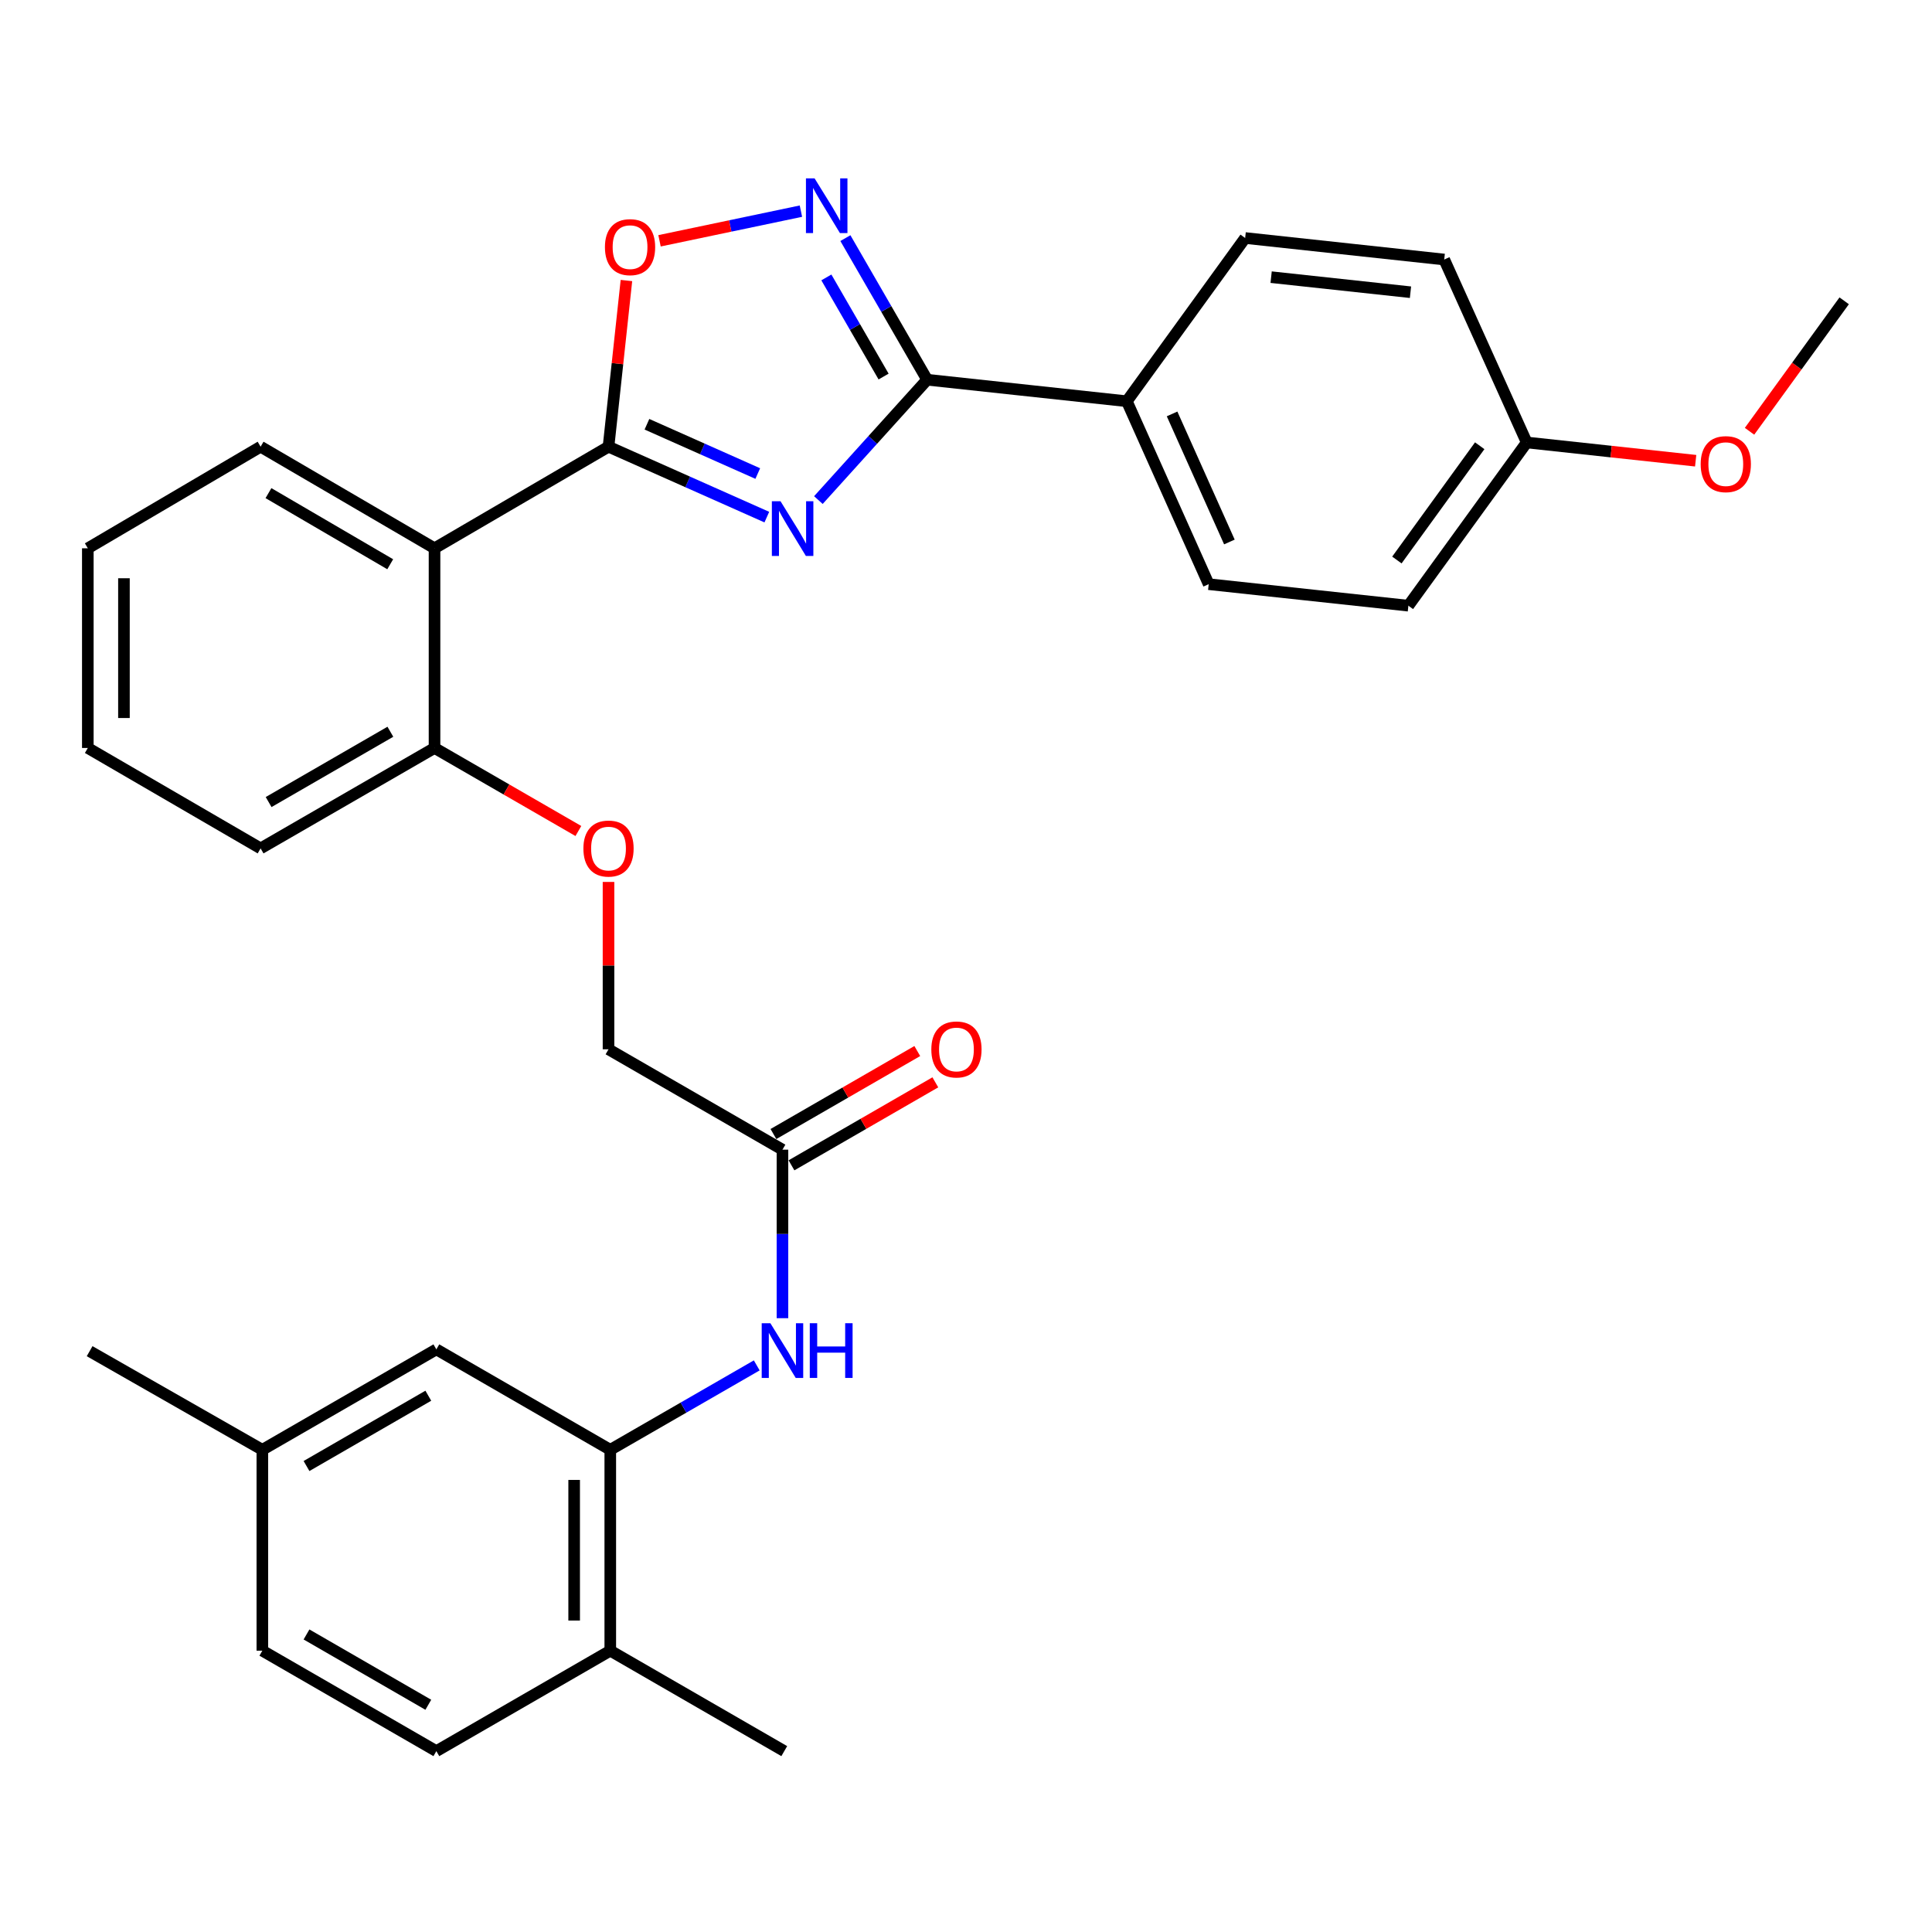 <?xml version='1.0' encoding='iso-8859-1'?>
<svg version='1.1' baseProfile='full'
              xmlns='http://www.w3.org/2000/svg'
                      xmlns:rdkit='http://www.rdkit.org/xml'
                      xmlns:xlink='http://www.w3.org/1999/xlink'
                  xml:space='preserve'
width='1000px' height='1000px' viewBox='0 0 1000 1000'>
<!-- END OF HEADER -->
<rect style='opacity:1.0;fill:#FFFFFF;stroke:none' width='1000' height='1000' x='0' y='0'> </rect>
<path class='bond-0' d='M 396.909,267.659 L 355.937,249.435' style='fill:none;fill-rule:evenodd;stroke:#0000FF;stroke-width:6px;stroke-linecap:butt;stroke-linejoin:miter;stroke-opacity:1' />
<path class='bond-0' d='M 355.937,249.435 L 314.966,231.212' style='fill:none;fill-rule:evenodd;stroke:#000000;stroke-width:6px;stroke-linecap:butt;stroke-linejoin:miter;stroke-opacity:1' />
<path class='bond-0' d='M 392.217,245.107 L 363.537,232.35' style='fill:none;fill-rule:evenodd;stroke:#0000FF;stroke-width:6px;stroke-linecap:butt;stroke-linejoin:miter;stroke-opacity:1' />
<path class='bond-0' d='M 363.537,232.35 L 334.856,219.594' style='fill:none;fill-rule:evenodd;stroke:#000000;stroke-width:6px;stroke-linecap:butt;stroke-linejoin:miter;stroke-opacity:1' />
<path class='bond-1' d='M 423.593,258.839 L 451.741,227.693' style='fill:none;fill-rule:evenodd;stroke:#0000FF;stroke-width:6px;stroke-linecap:butt;stroke-linejoin:miter;stroke-opacity:1' />
<path class='bond-1' d='M 451.741,227.693 L 479.888,196.546' style='fill:none;fill-rule:evenodd;stroke:#000000;stroke-width:6px;stroke-linecap:butt;stroke-linejoin:miter;stroke-opacity:1' />
<path class='bond-3' d='M 314.966,231.212 L 224.91,283.797' style='fill:none;fill-rule:evenodd;stroke:#000000;stroke-width:6px;stroke-linecap:butt;stroke-linejoin:miter;stroke-opacity:1' />
<path class='bond-4' d='M 314.966,231.212 L 319.603,188.205' style='fill:none;fill-rule:evenodd;stroke:#000000;stroke-width:6px;stroke-linecap:butt;stroke-linejoin:miter;stroke-opacity:1' />
<path class='bond-4' d='M 319.603,188.205 L 324.24,145.198' style='fill:none;fill-rule:evenodd;stroke:#FF0000;stroke-width:6px;stroke-linecap:butt;stroke-linejoin:miter;stroke-opacity:1' />
<path class='bond-2' d='M 479.888,196.546 L 458.73,159.899' style='fill:none;fill-rule:evenodd;stroke:#000000;stroke-width:6px;stroke-linecap:butt;stroke-linejoin:miter;stroke-opacity:1' />
<path class='bond-2' d='M 458.73,159.899 L 437.572,123.251' style='fill:none;fill-rule:evenodd;stroke:#0000FF;stroke-width:6px;stroke-linecap:butt;stroke-linejoin:miter;stroke-opacity:1' />
<path class='bond-2' d='M 457.347,194.901 L 442.536,169.248' style='fill:none;fill-rule:evenodd;stroke:#000000;stroke-width:6px;stroke-linecap:butt;stroke-linejoin:miter;stroke-opacity:1' />
<path class='bond-2' d='M 442.536,169.248 L 427.726,143.595' style='fill:none;fill-rule:evenodd;stroke:#0000FF;stroke-width:6px;stroke-linecap:butt;stroke-linejoin:miter;stroke-opacity:1' />
<path class='bond-8' d='M 479.888,196.546 L 583.241,207.683' style='fill:none;fill-rule:evenodd;stroke:#000000;stroke-width:6px;stroke-linecap:butt;stroke-linejoin:miter;stroke-opacity:1' />
<path class='bond-31' d='M 414.556,109.289 L 377.964,116.964' style='fill:none;fill-rule:evenodd;stroke:#0000FF;stroke-width:6px;stroke-linecap:butt;stroke-linejoin:miter;stroke-opacity:1' />
<path class='bond-31' d='M 377.964,116.964 L 341.371,124.639' style='fill:none;fill-rule:evenodd;stroke:#FF0000;stroke-width:6px;stroke-linecap:butt;stroke-linejoin:miter;stroke-opacity:1' />
<path class='bond-9' d='M 224.91,283.797 L 224.91,387.149' style='fill:none;fill-rule:evenodd;stroke:#000000;stroke-width:6px;stroke-linecap:butt;stroke-linejoin:miter;stroke-opacity:1' />
<path class='bond-23' d='M 224.91,283.797 L 134.886,231.212' style='fill:none;fill-rule:evenodd;stroke:#000000;stroke-width:6px;stroke-linecap:butt;stroke-linejoin:miter;stroke-opacity:1' />
<path class='bond-23' d='M 201.976,292.055 L 138.959,255.246' style='fill:none;fill-rule:evenodd;stroke:#000000;stroke-width:6px;stroke-linecap:butt;stroke-linejoin:miter;stroke-opacity:1' />
<path class='bond-5' d='M 315.88,750.413 L 353.784,728.569' style='fill:none;fill-rule:evenodd;stroke:#000000;stroke-width:6px;stroke-linecap:butt;stroke-linejoin:miter;stroke-opacity:1' />
<path class='bond-5' d='M 353.784,728.569 L 391.689,706.725' style='fill:none;fill-rule:evenodd;stroke:#0000FF;stroke-width:6px;stroke-linecap:butt;stroke-linejoin:miter;stroke-opacity:1' />
<path class='bond-10' d='M 315.88,750.413 L 315.88,854.389' style='fill:none;fill-rule:evenodd;stroke:#000000;stroke-width:6px;stroke-linecap:butt;stroke-linejoin:miter;stroke-opacity:1' />
<path class='bond-10' d='M 297.181,766.01 L 297.181,838.792' style='fill:none;fill-rule:evenodd;stroke:#000000;stroke-width:6px;stroke-linecap:butt;stroke-linejoin:miter;stroke-opacity:1' />
<path class='bond-12' d='M 315.88,750.413 L 225.856,698.431' style='fill:none;fill-rule:evenodd;stroke:#000000;stroke-width:6px;stroke-linecap:butt;stroke-linejoin:miter;stroke-opacity:1' />
<path class='bond-6' d='M 405,682.294 L 405,638.681' style='fill:none;fill-rule:evenodd;stroke:#0000FF;stroke-width:6px;stroke-linecap:butt;stroke-linejoin:miter;stroke-opacity:1' />
<path class='bond-6' d='M 405,638.681 L 405,595.068' style='fill:none;fill-rule:evenodd;stroke:#000000;stroke-width:6px;stroke-linecap:butt;stroke-linejoin:miter;stroke-opacity:1' />
<path class='bond-7' d='M 405,595.068 L 314.966,543.117' style='fill:none;fill-rule:evenodd;stroke:#000000;stroke-width:6px;stroke-linecap:butt;stroke-linejoin:miter;stroke-opacity:1' />
<path class='bond-13' d='M 409.672,603.167 L 446.9,581.691' style='fill:none;fill-rule:evenodd;stroke:#000000;stroke-width:6px;stroke-linecap:butt;stroke-linejoin:miter;stroke-opacity:1' />
<path class='bond-13' d='M 446.9,581.691 L 484.128,560.214' style='fill:none;fill-rule:evenodd;stroke:#FF0000;stroke-width:6px;stroke-linecap:butt;stroke-linejoin:miter;stroke-opacity:1' />
<path class='bond-13' d='M 400.328,586.97 L 437.556,565.494' style='fill:none;fill-rule:evenodd;stroke:#000000;stroke-width:6px;stroke-linecap:butt;stroke-linejoin:miter;stroke-opacity:1' />
<path class='bond-13' d='M 437.556,565.494 L 474.784,544.018' style='fill:none;fill-rule:evenodd;stroke:#FF0000;stroke-width:6px;stroke-linecap:butt;stroke-linejoin:miter;stroke-opacity:1' />
<path class='bond-14' d='M 583.241,207.683 L 625.624,302.371' style='fill:none;fill-rule:evenodd;stroke:#000000;stroke-width:6px;stroke-linecap:butt;stroke-linejoin:miter;stroke-opacity:1' />
<path class='bond-14' d='M 606.665,214.246 L 636.334,280.528' style='fill:none;fill-rule:evenodd;stroke:#000000;stroke-width:6px;stroke-linecap:butt;stroke-linejoin:miter;stroke-opacity:1' />
<path class='bond-15' d='M 583.241,207.683 L 644.489,123.195' style='fill:none;fill-rule:evenodd;stroke:#000000;stroke-width:6px;stroke-linecap:butt;stroke-linejoin:miter;stroke-opacity:1' />
<path class='bond-11' d='M 224.91,387.149 L 262.138,408.638' style='fill:none;fill-rule:evenodd;stroke:#000000;stroke-width:6px;stroke-linecap:butt;stroke-linejoin:miter;stroke-opacity:1' />
<path class='bond-11' d='M 262.138,408.638 L 299.366,430.127' style='fill:none;fill-rule:evenodd;stroke:#FF0000;stroke-width:6px;stroke-linecap:butt;stroke-linejoin:miter;stroke-opacity:1' />
<path class='bond-25' d='M 224.91,387.149 L 134.886,439.131' style='fill:none;fill-rule:evenodd;stroke:#000000;stroke-width:6px;stroke-linecap:butt;stroke-linejoin:miter;stroke-opacity:1' />
<path class='bond-25' d='M 202.057,378.753 L 139.04,415.141' style='fill:none;fill-rule:evenodd;stroke:#000000;stroke-width:6px;stroke-linecap:butt;stroke-linejoin:miter;stroke-opacity:1' />
<path class='bond-16' d='M 315.88,854.389 L 225.856,906.382' style='fill:none;fill-rule:evenodd;stroke:#000000;stroke-width:6px;stroke-linecap:butt;stroke-linejoin:miter;stroke-opacity:1' />
<path class='bond-26' d='M 315.88,854.389 L 405.935,906.382' style='fill:none;fill-rule:evenodd;stroke:#000000;stroke-width:6px;stroke-linecap:butt;stroke-linejoin:miter;stroke-opacity:1' />
<path class='bond-17' d='M 314.966,456.491 L 314.966,499.804' style='fill:none;fill-rule:evenodd;stroke:#FF0000;stroke-width:6px;stroke-linecap:butt;stroke-linejoin:miter;stroke-opacity:1' />
<path class='bond-17' d='M 314.966,499.804 L 314.966,543.117' style='fill:none;fill-rule:evenodd;stroke:#000000;stroke-width:6px;stroke-linecap:butt;stroke-linejoin:miter;stroke-opacity:1' />
<path class='bond-18' d='M 225.856,698.431 L 135.79,750.413' style='fill:none;fill-rule:evenodd;stroke:#000000;stroke-width:6px;stroke-linecap:butt;stroke-linejoin:miter;stroke-opacity:1' />
<path class='bond-18' d='M 221.693,722.423 L 158.647,758.811' style='fill:none;fill-rule:evenodd;stroke:#000000;stroke-width:6px;stroke-linecap:butt;stroke-linejoin:miter;stroke-opacity:1' />
<path class='bond-21' d='M 625.624,302.371 L 728.976,313.507' style='fill:none;fill-rule:evenodd;stroke:#000000;stroke-width:6px;stroke-linecap:butt;stroke-linejoin:miter;stroke-opacity:1' />
<path class='bond-22' d='M 644.489,123.195 L 747.53,134.332' style='fill:none;fill-rule:evenodd;stroke:#000000;stroke-width:6px;stroke-linecap:butt;stroke-linejoin:miter;stroke-opacity:1' />
<path class='bond-22' d='M 657.936,143.456 L 730.064,151.252' style='fill:none;fill-rule:evenodd;stroke:#000000;stroke-width:6px;stroke-linecap:butt;stroke-linejoin:miter;stroke-opacity:1' />
<path class='bond-34' d='M 225.856,906.382 L 135.79,854.389' style='fill:none;fill-rule:evenodd;stroke:#000000;stroke-width:6px;stroke-linecap:butt;stroke-linejoin:miter;stroke-opacity:1' />
<path class='bond-34' d='M 221.694,882.388 L 158.649,845.993' style='fill:none;fill-rule:evenodd;stroke:#000000;stroke-width:6px;stroke-linecap:butt;stroke-linejoin:miter;stroke-opacity:1' />
<path class='bond-20' d='M 135.79,750.413 L 135.79,854.389' style='fill:none;fill-rule:evenodd;stroke:#000000;stroke-width:6px;stroke-linecap:butt;stroke-linejoin:miter;stroke-opacity:1' />
<path class='bond-27' d='M 135.79,750.413 L 46.389,699.366' style='fill:none;fill-rule:evenodd;stroke:#000000;stroke-width:6px;stroke-linecap:butt;stroke-linejoin:miter;stroke-opacity:1' />
<path class='bond-19' d='M 790.225,229.02 L 747.53,134.332' style='fill:none;fill-rule:evenodd;stroke:#000000;stroke-width:6px;stroke-linecap:butt;stroke-linejoin:miter;stroke-opacity:1' />
<path class='bond-24' d='M 790.225,229.02 L 833.95,233.745' style='fill:none;fill-rule:evenodd;stroke:#000000;stroke-width:6px;stroke-linecap:butt;stroke-linejoin:miter;stroke-opacity:1' />
<path class='bond-24' d='M 833.95,233.745 L 877.675,238.471' style='fill:none;fill-rule:evenodd;stroke:#FF0000;stroke-width:6px;stroke-linecap:butt;stroke-linejoin:miter;stroke-opacity:1' />
<path class='bond-32' d='M 790.225,229.02 L 728.976,313.507' style='fill:none;fill-rule:evenodd;stroke:#000000;stroke-width:6px;stroke-linecap:butt;stroke-linejoin:miter;stroke-opacity:1' />
<path class='bond-32' d='M 765.899,230.718 L 723.025,289.859' style='fill:none;fill-rule:evenodd;stroke:#000000;stroke-width:6px;stroke-linecap:butt;stroke-linejoin:miter;stroke-opacity:1' />
<path class='bond-29' d='M 134.886,231.212 L 45.455,283.797' style='fill:none;fill-rule:evenodd;stroke:#000000;stroke-width:6px;stroke-linecap:butt;stroke-linejoin:miter;stroke-opacity:1' />
<path class='bond-28' d='M 905.549,223.227 L 930.047,189.464' style='fill:none;fill-rule:evenodd;stroke:#FF0000;stroke-width:6px;stroke-linecap:butt;stroke-linejoin:miter;stroke-opacity:1' />
<path class='bond-28' d='M 930.047,189.464 L 954.545,155.7' style='fill:none;fill-rule:evenodd;stroke:#000000;stroke-width:6px;stroke-linecap:butt;stroke-linejoin:miter;stroke-opacity:1' />
<path class='bond-33' d='M 134.886,439.131 L 45.455,387.149' style='fill:none;fill-rule:evenodd;stroke:#000000;stroke-width:6px;stroke-linecap:butt;stroke-linejoin:miter;stroke-opacity:1' />
<path class='bond-30' d='M 45.455,283.797 L 45.455,387.149' style='fill:none;fill-rule:evenodd;stroke:#000000;stroke-width:6px;stroke-linecap:butt;stroke-linejoin:miter;stroke-opacity:1' />
<path class='bond-30' d='M 64.153,299.3 L 64.153,371.646' style='fill:none;fill-rule:evenodd;stroke:#000000;stroke-width:6px;stroke-linecap:butt;stroke-linejoin:miter;stroke-opacity:1' />
<path  class='atom-0' d='M 403.996 259.436
L 413.276 274.436
Q 414.196 275.916, 415.676 278.596
Q 417.156 281.276, 417.236 281.436
L 417.236 259.436
L 420.996 259.436
L 420.996 287.756
L 417.116 287.756
L 407.156 271.356
Q 405.996 269.436, 404.756 267.236
Q 403.556 265.036, 403.196 264.356
L 403.196 287.756
L 399.516 287.756
L 399.516 259.436
L 403.996 259.436
' fill='#0000FF'/>
<path  class='atom-3' d='M 421.636 92.331
L 430.916 107.331
Q 431.836 108.811, 433.316 111.491
Q 434.796 114.171, 434.876 114.331
L 434.876 92.331
L 438.636 92.331
L 438.636 120.651
L 434.756 120.651
L 424.796 104.251
Q 423.636 102.331, 422.396 100.131
Q 421.196 97.931, 420.836 97.251
L 420.836 120.651
L 417.156 120.651
L 417.156 92.331
L 421.636 92.331
' fill='#0000FF'/>
<path  class='atom-5' d='M 313.112 127.919
Q 313.112 121.119, 316.472 117.319
Q 319.832 113.519, 326.112 113.519
Q 332.392 113.519, 335.752 117.319
Q 339.112 121.119, 339.112 127.919
Q 339.112 134.799, 335.712 138.719
Q 332.312 142.599, 326.112 142.599
Q 319.872 142.599, 316.472 138.719
Q 313.112 134.839, 313.112 127.919
M 326.112 139.399
Q 330.432 139.399, 332.752 136.519
Q 335.112 133.599, 335.112 127.919
Q 335.112 122.359, 332.752 119.559
Q 330.432 116.719, 326.112 116.719
Q 321.792 116.719, 319.432 119.519
Q 317.112 122.319, 317.112 127.919
Q 317.112 133.639, 319.432 136.519
Q 321.792 139.399, 326.112 139.399
' fill='#FF0000'/>
<path  class='atom-7' d='M 398.74 684.894
L 408.02 699.894
Q 408.94 701.374, 410.42 704.054
Q 411.9 706.734, 411.98 706.894
L 411.98 684.894
L 415.74 684.894
L 415.74 713.214
L 411.86 713.214
L 401.9 696.814
Q 400.74 694.894, 399.5 692.694
Q 398.3 690.494, 397.94 689.814
L 397.94 713.214
L 394.26 713.214
L 394.26 684.894
L 398.74 684.894
' fill='#0000FF'/>
<path  class='atom-7' d='M 419.14 684.894
L 422.98 684.894
L 422.98 696.934
L 437.46 696.934
L 437.46 684.894
L 441.3 684.894
L 441.3 713.214
L 437.46 713.214
L 437.46 700.134
L 422.98 700.134
L 422.98 713.214
L 419.14 713.214
L 419.14 684.894
' fill='#0000FF'/>
<path  class='atom-12' d='M 301.966 439.211
Q 301.966 432.411, 305.326 428.611
Q 308.686 424.811, 314.966 424.811
Q 321.246 424.811, 324.606 428.611
Q 327.966 432.411, 327.966 439.211
Q 327.966 446.091, 324.566 450.011
Q 321.166 453.891, 314.966 453.891
Q 308.726 453.891, 305.326 450.011
Q 301.966 446.131, 301.966 439.211
M 314.966 450.691
Q 319.286 450.691, 321.606 447.811
Q 323.966 444.891, 323.966 439.211
Q 323.966 433.651, 321.606 430.851
Q 319.286 428.011, 314.966 428.011
Q 310.646 428.011, 308.286 430.811
Q 305.966 433.611, 305.966 439.211
Q 305.966 444.931, 308.286 447.811
Q 310.646 450.691, 314.966 450.691
' fill='#FF0000'/>
<path  class='atom-14' d='M 482.055 543.197
Q 482.055 536.397, 485.415 532.597
Q 488.775 528.797, 495.055 528.797
Q 501.335 528.797, 504.695 532.597
Q 508.055 536.397, 508.055 543.197
Q 508.055 550.077, 504.655 553.997
Q 501.255 557.877, 495.055 557.877
Q 488.815 557.877, 485.415 553.997
Q 482.055 550.117, 482.055 543.197
M 495.055 554.677
Q 499.375 554.677, 501.695 551.797
Q 504.055 548.877, 504.055 543.197
Q 504.055 537.637, 501.695 534.837
Q 499.375 531.997, 495.055 531.997
Q 490.735 531.997, 488.375 534.797
Q 486.055 537.597, 486.055 543.197
Q 486.055 548.917, 488.375 551.797
Q 490.735 554.677, 495.055 554.677
' fill='#FF0000'/>
<path  class='atom-25' d='M 880.266 240.236
Q 880.266 233.436, 883.626 229.636
Q 886.986 225.836, 893.266 225.836
Q 899.546 225.836, 902.906 229.636
Q 906.266 233.436, 906.266 240.236
Q 906.266 247.116, 902.866 251.036
Q 899.466 254.916, 893.266 254.916
Q 887.026 254.916, 883.626 251.036
Q 880.266 247.156, 880.266 240.236
M 893.266 251.716
Q 897.586 251.716, 899.906 248.836
Q 902.266 245.916, 902.266 240.236
Q 902.266 234.676, 899.906 231.876
Q 897.586 229.036, 893.266 229.036
Q 888.946 229.036, 886.586 231.836
Q 884.266 234.636, 884.266 240.236
Q 884.266 245.956, 886.586 248.836
Q 888.946 251.716, 893.266 251.716
' fill='#FF0000'/>
</svg>
